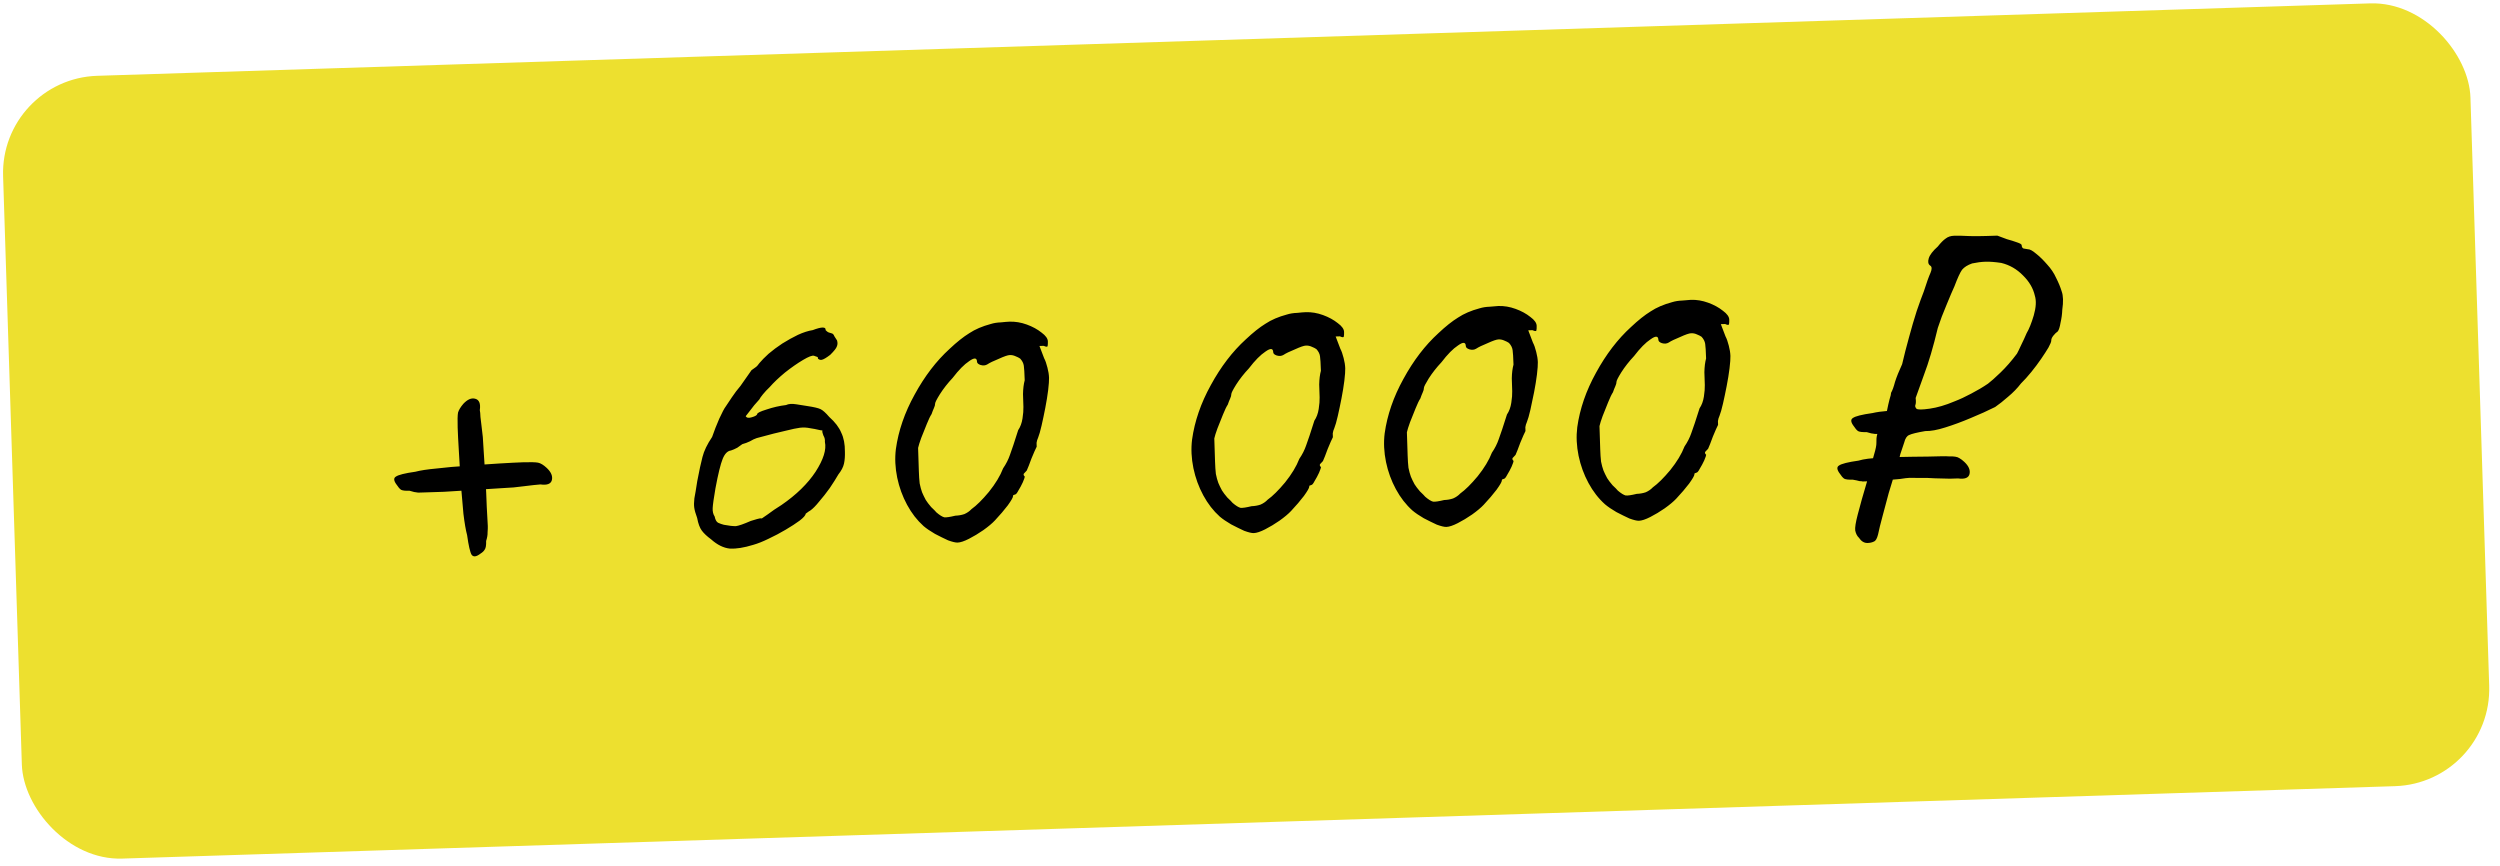 <?xml version="1.0" encoding="UTF-8"?> <svg xmlns="http://www.w3.org/2000/svg" width="257" height="89" viewBox="0 0 257 89" fill="none"> <rect y="8.111" width="253.772" height="80.511" rx="10" transform="rotate(-1.825 0 8.111)" fill="#EDE02F"></rect> <path d="M43.652 50.621C43.476 50.626 43.256 50.633 42.992 50.642C42.727 50.621 42.432 50.557 42.106 50.45C41.666 50.464 41.371 50.429 41.222 50.346C41.072 50.234 40.934 50.077 40.81 49.875C40.474 49.446 40.435 49.153 40.694 48.998C40.953 48.814 41.622 48.646 42.703 48.494C43.198 48.361 43.928 48.249 44.894 48.16C45.888 48.04 46.956 47.947 48.098 47.881C49.24 47.786 50.323 47.707 51.349 47.645C52.374 47.583 53.179 47.542 53.766 47.523C54.528 47.499 55.042 47.512 55.308 47.562C55.574 47.612 55.873 47.793 56.206 48.105C56.66 48.531 56.834 48.951 56.73 49.365C56.625 49.75 56.234 49.895 55.556 49.799C55.409 49.804 55.175 49.826 54.853 49.866C54.561 49.904 54.225 49.944 53.845 49.986C53.494 50.026 53.143 50.067 52.792 50.108C52.616 50.113 52.133 50.144 51.342 50.198C50.552 50.253 49.629 50.312 48.575 50.375C47.549 50.437 46.568 50.498 45.631 50.557C44.722 50.586 44.062 50.607 43.652 50.621ZM49.4 56.908C48.971 57.244 48.664 57.283 48.479 57.025C48.324 56.766 48.171 56.096 48.019 55.015C47.886 54.52 47.759 53.791 47.641 52.826C47.55 51.831 47.457 50.763 47.362 49.621C47.296 48.479 47.232 47.395 47.17 46.37C47.107 45.345 47.067 44.539 47.048 43.952C47.024 43.19 47.037 42.676 47.087 42.41C47.166 42.144 47.347 41.844 47.63 41.513C48.056 41.059 48.461 40.884 48.846 40.989C49.26 41.093 49.42 41.485 49.324 42.163C49.358 42.308 49.38 42.542 49.391 42.865C49.429 43.157 49.469 43.493 49.511 43.874C49.551 44.224 49.592 44.575 49.633 44.926C49.638 45.102 49.668 45.585 49.723 46.376C49.778 47.167 49.837 48.089 49.9 49.144C49.962 50.169 50.008 51.151 50.038 52.089C50.097 52.997 50.132 53.656 50.145 54.066C50.151 54.242 50.144 54.463 50.123 54.727C50.131 54.991 50.082 55.286 49.975 55.613C49.989 56.053 49.94 56.348 49.827 56.498C49.744 56.647 49.602 56.784 49.4 56.908ZM77.435 56.01C76.476 56.305 75.673 56.433 75.026 56.395C74.378 56.328 73.737 56.011 73.102 55.444C72.681 55.135 72.364 54.837 72.149 54.55C71.935 54.264 71.774 53.829 71.667 53.245C71.507 52.81 71.407 52.461 71.37 52.198C71.332 51.935 71.336 51.612 71.382 51.229C71.458 50.845 71.557 50.255 71.678 49.459C71.879 48.396 72.058 47.568 72.215 46.976C72.371 46.355 72.701 45.669 73.206 44.92C73.42 44.296 73.665 43.672 73.938 43.047C74.24 42.392 74.461 41.974 74.602 41.793C74.742 41.583 74.952 41.269 75.232 40.849C75.512 40.429 75.808 40.038 76.119 39.676C76.4 39.285 76.653 38.925 76.877 38.595C77.129 38.235 77.256 38.054 77.256 38.054C77.4 37.962 77.529 37.87 77.643 37.778C77.787 37.685 77.929 37.534 78.069 37.324C78.295 37.053 78.608 36.734 79.007 36.37C79.435 36.004 79.908 35.651 80.426 35.312C80.972 34.971 81.506 34.675 82.026 34.424C82.576 34.172 83.084 34.008 83.551 33.935C84.479 33.582 84.919 33.583 84.872 33.937C84.872 33.937 84.917 33.979 85.008 34.064C85.099 34.149 85.262 34.218 85.499 34.269C85.617 34.294 85.708 34.394 85.773 34.568C85.865 34.712 85.958 34.856 86.05 34.999C86.117 35.232 86.109 35.438 86.026 35.617C85.973 35.794 85.748 36.08 85.349 36.475C84.948 36.781 84.66 36.952 84.485 36.986C84.34 37.02 84.206 36.981 84.085 36.867C84.111 36.749 84.05 36.678 83.902 36.653C83.754 36.599 83.68 36.572 83.68 36.572C83.502 36.519 83.125 36.663 82.549 37.005C81.973 37.346 81.356 37.776 80.697 38.296C80.068 38.816 79.541 39.317 79.117 39.8C78.86 40.043 78.633 40.285 78.436 40.526C78.238 40.767 78.112 40.947 78.057 41.066C77.688 41.46 77.363 41.852 77.082 42.242C76.8 42.603 76.659 42.784 76.659 42.784C76.752 42.957 76.959 42.995 77.279 42.896C77.628 42.797 77.815 42.688 77.841 42.57C77.837 42.453 78.155 42.296 78.794 42.099C79.462 41.873 80.132 41.719 80.804 41.639C81.064 41.513 81.416 41.487 81.858 41.561C82.33 41.634 82.714 41.695 83.009 41.744C83.658 41.841 84.101 41.944 84.339 42.054C84.578 42.163 84.88 42.433 85.246 42.861C85.85 43.399 86.264 43.944 86.487 44.494C86.738 45.014 86.861 45.656 86.856 46.419C86.871 46.889 86.841 47.3 86.764 47.655C86.687 48.01 86.494 48.383 86.183 48.774C85.961 49.163 85.668 49.627 85.304 50.167C84.939 50.678 84.572 51.144 84.204 51.567C83.865 51.989 83.567 52.292 83.308 52.476C83.193 52.538 83.078 52.615 82.964 52.707C82.878 52.769 82.835 52.799 82.835 52.799C82.811 52.976 82.599 53.218 82.198 53.524C81.825 53.8 81.35 54.109 80.774 54.45C80.198 54.791 79.607 55.104 78.999 55.388C78.422 55.67 77.9 55.878 77.435 56.01ZM74.419 53.949C74.951 54.05 75.363 54.095 75.656 54.086C75.948 54.047 76.456 53.87 77.18 53.553C77.412 53.487 77.63 53.421 77.834 53.356C78.037 53.291 78.198 53.271 78.316 53.296C78.316 53.296 78.517 53.158 78.919 52.881C79.32 52.575 79.794 52.251 80.341 51.911C81.863 50.864 83.03 49.726 83.841 48.497C84.652 47.238 84.972 46.216 84.8 45.429C84.822 45.193 84.77 44.975 84.647 44.773C84.551 44.542 84.516 44.367 84.542 44.248C84.454 44.251 84.306 44.227 84.099 44.175C83.892 44.123 83.626 44.072 83.302 44.024C82.947 43.947 82.595 43.929 82.244 43.97C81.922 44.01 81.427 44.113 80.757 44.282C80.116 44.419 79.126 44.671 77.788 45.037C77.584 45.102 77.353 45.212 77.094 45.367C76.834 45.493 76.573 45.59 76.311 45.657C76.196 45.748 76.024 45.871 75.794 46.025C75.563 46.15 75.346 46.245 75.143 46.31C74.792 46.351 74.508 46.639 74.29 47.174C74.073 47.709 73.826 48.715 73.55 50.191C73.377 51.195 73.281 51.873 73.263 52.225C73.245 52.578 73.313 52.87 73.468 53.099C73.537 53.449 73.662 53.666 73.84 53.748C74.019 53.83 74.212 53.897 74.419 53.949ZM98.435 55.778C98.229 55.784 97.904 55.706 97.459 55.545C97.042 55.353 96.594 55.132 96.117 54.883C95.638 54.605 95.248 54.339 94.947 54.084C94.282 53.489 93.716 52.759 93.248 51.894C92.78 51.028 92.442 50.1 92.234 49.109C92.025 48.088 91.979 47.106 92.096 46.164C92.358 44.277 93.002 42.407 94.029 40.555C95.055 38.673 96.252 37.109 97.621 35.861C98.361 35.163 99.034 34.628 99.638 34.256C100.242 33.855 100.98 33.538 101.853 33.305C102.173 33.206 102.523 33.151 102.904 33.139C103.284 33.097 103.577 33.073 103.782 33.067C104.369 33.048 104.959 33.147 105.553 33.362C106.147 33.578 106.654 33.855 107.076 34.194C107.497 34.503 107.712 34.804 107.721 35.098C107.728 35.303 107.718 35.465 107.693 35.583C107.666 35.672 107.534 35.661 107.296 35.552L106.856 35.566L107.337 36.827C107.461 37.058 107.574 37.377 107.675 37.785C107.776 38.163 107.831 38.513 107.841 38.836C107.85 39.1 107.819 39.526 107.75 40.115C107.68 40.675 107.582 41.28 107.456 41.93C107.33 42.579 107.203 43.185 107.074 43.747C106.945 44.309 106.826 44.723 106.718 44.991C106.635 45.17 106.582 45.347 106.559 45.524C106.563 45.671 106.567 45.803 106.571 45.92C106.46 46.129 106.283 46.531 106.038 47.126C105.822 47.72 105.659 48.136 105.549 48.374C105.436 48.495 105.336 48.601 105.251 48.692C105.195 48.782 105.228 48.883 105.349 48.997C105.351 49.055 105.284 49.248 105.147 49.575C105.01 49.873 104.858 50.157 104.69 50.427C104.552 50.695 104.439 50.831 104.351 50.834C104.351 50.834 104.308 50.85 104.221 50.882C104.162 50.884 104.134 50.929 104.137 51.017C104.141 51.134 103.96 51.448 103.595 51.959C103.229 52.44 102.79 52.953 102.28 53.497C101.996 53.8 101.596 54.136 101.079 54.504C100.591 54.843 100.102 55.137 99.611 55.388C99.12 55.638 98.728 55.768 98.435 55.778ZM98.214 53.011C98.536 53.001 98.843 52.947 99.133 52.85C99.423 52.723 99.667 52.554 99.865 52.342C100.382 51.973 100.979 51.382 101.657 50.568C102.335 49.724 102.823 48.916 103.121 48.144C103.429 47.694 103.664 47.231 103.825 46.756C104.014 46.252 104.295 45.406 104.668 44.22C104.892 43.89 105.041 43.489 105.114 43.017C105.186 42.545 105.218 42.148 105.207 41.826C105.197 41.503 105.183 41.063 105.165 40.506C105.177 39.948 105.235 39.477 105.34 39.092C105.316 38.33 105.285 37.832 105.248 37.598C105.21 37.335 105.085 37.09 104.872 36.862C104.752 36.778 104.588 36.695 104.38 36.614C104.201 36.531 104.009 36.493 103.804 36.5C103.599 36.506 103.222 36.636 102.672 36.888C102.122 37.111 101.731 37.3 101.502 37.454C101.3 37.578 101.066 37.6 100.799 37.52C100.562 37.44 100.441 37.327 100.436 37.18C100.423 36.77 100.158 36.749 99.642 37.117C99.124 37.457 98.556 38.033 97.936 38.845C97.425 39.389 96.988 39.946 96.625 40.516C96.29 41.055 96.125 41.383 96.128 41.5C96.132 41.617 96.093 41.765 96.01 41.944C95.928 42.123 95.847 42.331 95.766 42.568C95.626 42.778 95.461 43.121 95.271 43.597C95.081 44.072 94.891 44.548 94.7 45.024C94.539 45.469 94.432 45.81 94.381 46.046C94.385 46.164 94.395 46.486 94.412 47.014C94.428 47.512 94.443 47.981 94.457 48.421C94.473 48.92 94.501 49.344 94.542 49.695C94.612 50.045 94.695 50.35 94.791 50.612C94.887 50.843 95.013 51.103 95.168 51.392C95.292 51.593 95.476 51.837 95.72 52.123C95.993 52.378 96.174 52.563 96.266 52.677C96.598 52.96 96.868 53.128 97.075 53.18C97.281 53.203 97.661 53.146 98.214 53.011ZM128.884 54.802C128.679 54.809 128.353 54.731 127.908 54.569C127.491 54.377 127.044 54.157 126.566 53.908C126.088 53.63 125.697 53.364 125.396 53.109C124.731 52.514 124.165 51.784 123.697 50.919C123.229 50.053 122.891 49.125 122.683 48.133C122.474 47.113 122.428 46.131 122.545 45.188C122.807 43.302 123.452 41.432 124.478 39.58C125.504 37.698 126.701 36.133 128.07 34.886C128.811 34.188 129.483 33.652 130.088 33.281C130.691 32.88 131.429 32.563 132.302 32.33C132.622 32.231 132.972 32.176 133.353 32.164C133.734 32.122 134.026 32.098 134.232 32.092C134.818 32.073 135.408 32.171 136.002 32.387C136.596 32.603 137.104 32.88 137.525 33.219C137.946 33.528 138.161 33.829 138.171 34.123C138.177 34.328 138.168 34.489 138.142 34.608C138.116 34.697 137.983 34.686 137.745 34.576L137.305 34.59L137.786 35.852C137.911 36.083 138.023 36.402 138.125 36.809C138.225 37.188 138.28 37.538 138.29 37.861C138.299 38.124 138.268 38.551 138.199 39.14C138.129 39.7 138.031 40.305 137.905 40.955C137.779 41.604 137.652 42.21 137.523 42.772C137.394 43.333 137.276 43.748 137.167 44.016C137.084 44.194 137.031 44.372 137.008 44.549C137.012 44.696 137.017 44.828 137.02 44.945C136.91 45.154 136.732 45.556 136.487 46.151C136.271 46.745 136.108 47.161 135.998 47.399C135.885 47.52 135.786 47.626 135.7 47.717C135.645 47.806 135.677 47.908 135.798 48.022C135.8 48.08 135.733 48.273 135.597 48.6C135.46 48.898 135.307 49.182 135.14 49.451C135.002 49.72 134.889 49.856 134.801 49.858C134.801 49.858 134.757 49.874 134.67 49.907C134.611 49.909 134.584 49.953 134.586 50.041C134.59 50.159 134.409 50.473 134.044 50.983C133.678 51.465 133.24 51.977 132.729 52.522C132.445 52.825 132.045 53.16 131.528 53.529C131.04 53.868 130.551 54.162 130.06 54.413C129.569 54.663 129.177 54.793 128.884 54.802ZM128.663 52.036C128.986 52.026 129.292 51.972 129.582 51.874C129.872 51.748 130.116 51.579 130.315 51.367C130.831 50.998 131.428 50.407 132.107 49.593C132.784 48.749 133.272 47.941 133.57 47.169C133.878 46.718 134.113 46.256 134.274 45.781C134.463 45.276 134.744 44.431 135.117 43.245C135.341 42.915 135.49 42.514 135.563 42.042C135.636 41.57 135.667 41.173 135.657 40.85C135.646 40.528 135.632 40.088 135.614 39.531C135.626 38.973 135.684 38.502 135.789 38.117C135.765 37.355 135.734 36.857 135.697 36.623C135.66 36.36 135.534 36.115 135.322 35.887C135.202 35.802 135.037 35.72 134.829 35.638C134.651 35.556 134.459 35.518 134.253 35.525C134.048 35.531 133.671 35.661 133.121 35.913C132.571 36.136 132.181 36.325 131.951 36.479C131.749 36.603 131.515 36.625 131.249 36.545C131.011 36.465 130.89 36.351 130.886 36.205C130.872 35.794 130.608 35.773 130.091 36.142C129.574 36.482 129.005 37.057 128.386 37.87C127.875 38.414 127.438 38.971 127.074 39.541C126.739 40.08 126.574 40.408 126.578 40.525C126.581 40.642 126.542 40.79 126.46 40.969C126.377 41.148 126.296 41.356 126.216 41.593C126.076 41.803 125.91 42.146 125.72 42.621C125.53 43.097 125.34 43.573 125.15 44.048C124.988 44.494 124.881 44.835 124.83 45.071C124.834 45.188 124.844 45.511 124.861 46.039C124.877 46.537 124.892 47.006 124.906 47.446C124.922 47.944 124.951 48.369 124.991 48.72C125.061 49.07 125.144 49.375 125.241 49.636C125.336 49.868 125.462 50.128 125.618 50.417C125.742 50.618 125.925 50.862 126.169 51.147C126.442 51.403 126.624 51.588 126.715 51.702C127.047 51.985 127.317 52.153 127.524 52.205C127.73 52.227 128.11 52.171 128.663 52.036ZM148.682 54.168C148.477 54.175 148.152 54.097 147.706 53.935C147.289 53.743 146.842 53.523 146.364 53.274C145.886 52.996 145.496 52.73 145.194 52.475C144.53 51.88 143.963 51.15 143.495 50.284C143.027 49.419 142.689 48.491 142.482 47.499C142.273 46.479 142.227 45.497 142.343 44.554C142.606 42.668 143.25 40.798 144.277 38.946C145.302 37.064 146.5 35.499 147.868 34.252C148.609 33.553 149.282 33.018 149.886 32.647C150.489 32.246 151.228 31.929 152.101 31.695C152.42 31.597 152.771 31.542 153.152 31.53C153.532 31.488 153.825 31.464 154.03 31.457C154.616 31.439 155.206 31.537 155.8 31.753C156.394 31.969 156.902 32.246 157.324 32.585C157.745 32.894 157.96 33.195 157.969 33.489C157.976 33.694 157.966 33.855 157.941 33.974C157.914 34.062 157.782 34.052 157.543 33.942L157.104 33.956L157.584 35.218C157.709 35.449 157.822 35.768 157.923 36.175C158.023 36.554 158.078 36.904 158.089 37.227C158.097 37.49 158.067 37.917 157.998 38.506C157.928 39.066 157.83 39.671 157.704 40.321C157.578 40.97 157.45 41.576 157.322 42.138C157.193 42.699 157.074 43.114 156.965 43.382C156.883 43.56 156.83 43.738 156.806 43.915C156.811 44.062 156.815 44.194 156.819 44.311C156.708 44.52 156.53 44.922 156.285 45.517C156.069 46.11 155.907 46.526 155.797 46.765C155.683 46.886 155.584 46.992 155.499 47.083C155.443 47.172 155.476 47.274 155.597 47.388C155.599 47.446 155.531 47.639 155.395 47.966C155.258 48.264 155.106 48.548 154.938 48.817C154.8 49.086 154.687 49.222 154.599 49.224C154.599 49.224 154.556 49.24 154.468 49.273C154.41 49.275 154.382 49.319 154.385 49.407C154.389 49.525 154.208 49.839 153.843 50.349C153.477 50.831 153.038 51.343 152.527 51.888C152.243 52.191 151.843 52.526 151.327 52.895C150.839 53.233 150.349 53.528 149.858 53.779C149.367 54.029 148.975 54.159 148.682 54.168ZM148.462 51.402C148.784 51.392 149.091 51.338 149.381 51.24C149.67 51.114 149.914 50.945 150.113 50.733C150.629 50.364 151.227 49.773 151.905 48.959C152.582 48.115 153.07 47.307 153.368 46.534C153.677 46.084 153.911 45.622 154.072 45.147C154.261 44.642 154.543 43.797 154.915 42.611C155.14 42.281 155.288 41.88 155.361 41.408C155.434 40.936 155.465 40.539 155.455 40.216C155.445 39.894 155.431 39.454 155.413 38.897C155.424 38.339 155.483 37.868 155.588 37.483C155.563 36.721 155.533 36.222 155.496 35.989C155.458 35.726 155.333 35.48 155.12 35.253C155 35.168 154.836 35.086 154.628 35.004C154.449 34.922 154.257 34.884 154.052 34.891C153.847 34.897 153.469 35.027 152.92 35.279C152.369 35.502 151.979 35.691 151.749 35.845C151.548 35.969 151.314 35.991 151.047 35.911C150.81 35.831 150.689 35.717 150.684 35.571C150.671 35.16 150.406 35.139 149.89 35.508C149.372 35.847 148.804 36.423 148.184 37.236C147.673 37.78 147.236 38.337 146.873 38.906C146.538 39.445 146.372 39.774 146.376 39.891C146.38 40.008 146.341 40.156 146.258 40.335C146.176 40.514 146.094 40.722 146.014 40.959C145.874 41.169 145.709 41.512 145.519 41.987C145.328 42.463 145.138 42.939 144.948 43.414C144.786 43.86 144.68 44.201 144.629 44.437C144.632 44.554 144.643 44.877 144.66 45.405C144.676 45.903 144.691 46.372 144.705 46.812C144.721 47.31 144.749 47.735 144.79 48.086C144.859 48.436 144.943 48.741 145.039 49.002C145.134 49.234 145.26 49.494 145.416 49.783C145.54 49.984 145.724 50.228 145.968 50.513C146.24 50.769 146.422 50.954 146.514 51.068C146.846 51.351 147.115 51.519 147.322 51.571C147.529 51.593 147.908 51.537 148.462 51.402ZM168.481 53.534C168.275 53.541 167.95 53.463 167.505 53.301C167.088 53.109 166.64 52.889 166.163 52.64C165.684 52.362 165.294 52.096 164.993 51.841C164.328 51.246 163.762 50.516 163.294 49.65C162.826 48.785 162.488 47.856 162.28 46.865C162.071 45.845 162.025 44.863 162.142 43.92C162.404 42.033 163.049 40.164 164.075 38.312C165.101 36.43 166.298 34.865 167.667 33.618C168.407 32.919 169.08 32.384 169.684 32.013C170.288 31.612 171.026 31.295 171.899 31.061C172.219 30.963 172.569 30.908 172.95 30.896C173.331 30.854 173.623 30.83 173.828 30.823C174.415 30.805 175.005 30.903 175.599 31.119C176.193 31.335 176.7 31.612 177.122 31.951C177.543 32.26 177.758 32.561 177.767 32.854C177.774 33.06 177.765 33.221 177.739 33.34C177.712 33.428 177.58 33.418 177.342 33.308L176.902 33.322L177.383 34.584C177.507 34.814 177.62 35.134 177.721 35.541C177.822 35.92 177.877 36.27 177.887 36.593C177.896 36.856 177.865 37.283 177.796 37.872C177.726 38.432 177.628 39.037 177.502 39.686C177.376 40.336 177.249 40.942 177.12 41.504C176.991 42.065 176.872 42.48 176.764 42.748C176.681 42.926 176.628 43.104 176.605 43.281C176.609 43.428 176.614 43.559 176.617 43.677C176.507 43.886 176.329 44.288 176.084 44.882C175.868 45.476 175.705 45.892 175.595 46.131C175.482 46.252 175.382 46.358 175.297 46.448C175.242 46.538 175.274 46.64 175.395 46.753C175.397 46.812 175.33 47.005 175.194 47.332C175.056 47.63 174.904 47.914 174.737 48.183C174.598 48.452 174.485 48.587 174.397 48.59C174.397 48.59 174.354 48.606 174.267 48.639C174.208 48.64 174.18 48.685 174.183 48.773C174.187 48.891 174.006 49.205 173.641 49.715C173.275 50.196 172.836 50.709 172.326 51.254C172.042 51.557 171.642 51.892 171.125 52.261C170.637 52.599 170.148 52.894 169.657 53.144C169.166 53.395 168.774 53.525 168.481 53.534ZM168.26 50.768C168.583 50.758 168.889 50.704 169.179 50.606C169.469 50.48 169.713 50.31 169.911 50.099C170.428 49.73 171.025 49.139 171.704 48.324C172.381 47.481 172.869 46.673 173.167 45.9C173.475 45.45 173.71 44.988 173.871 44.513C174.06 44.008 174.341 43.163 174.714 41.977C174.938 41.647 175.087 41.246 175.16 40.774C175.233 40.302 175.264 39.905 175.254 39.582C175.243 39.26 175.229 38.82 175.211 38.263C175.223 37.705 175.281 37.233 175.386 36.849C175.362 36.086 175.331 35.588 175.294 35.355C175.256 35.092 175.131 34.846 174.918 34.618C174.798 34.534 174.634 34.452 174.426 34.37C174.248 34.288 174.056 34.25 173.85 34.257C173.645 34.263 173.268 34.392 172.718 34.645C172.168 34.868 171.778 35.057 171.548 35.211C171.346 35.334 171.112 35.357 170.845 35.277C170.608 35.197 170.487 35.083 170.482 34.937C170.469 34.526 170.204 34.505 169.688 34.874C169.171 35.213 168.602 35.789 167.982 36.602C167.472 37.146 167.035 37.703 166.671 38.272C166.336 38.811 166.171 39.139 166.174 39.257C166.178 39.374 166.139 39.522 166.057 39.701C165.974 39.88 165.893 40.087 165.812 40.325C165.672 40.535 165.507 40.878 165.317 41.353C165.127 41.829 164.937 42.305 164.747 42.78C164.585 43.226 164.478 43.567 164.427 43.803C164.431 43.92 164.441 44.243 164.458 44.77C164.474 45.269 164.489 45.738 164.503 46.178C164.519 46.676 164.547 47.101 164.588 47.452C164.658 47.802 164.741 48.107 164.837 48.368C164.933 48.6 165.059 48.86 165.215 49.149C165.338 49.35 165.522 49.594 165.766 49.879C166.039 50.135 166.221 50.32 166.312 50.434C166.644 50.717 166.914 50.884 167.121 50.936C167.327 50.959 167.707 50.903 168.26 50.768ZM192.008 49.479C191.949 49.481 191.876 49.483 191.788 49.486C191.7 49.489 191.597 49.492 191.48 49.496C191.391 49.469 191.288 49.458 191.171 49.462C191.082 49.435 190.978 49.409 190.86 49.384C190.742 49.358 190.609 49.333 190.462 49.309C190.022 49.323 189.727 49.288 189.578 49.205C189.427 49.092 189.29 48.935 189.166 48.734C188.83 48.304 188.791 48.012 189.05 47.857C189.309 47.672 189.978 47.504 191.059 47.352C191.582 47.189 192.357 47.091 193.383 47.058C194.437 46.995 195.522 46.96 196.637 46.954C197.752 46.947 198.706 46.931 199.497 46.906C199.878 46.894 200.187 46.899 200.422 46.92C200.657 46.913 200.848 46.922 200.995 46.946C201.172 46.97 201.321 47.024 201.441 47.108C201.59 47.191 201.756 47.318 201.937 47.488C202.391 47.914 202.566 48.334 202.462 48.748C202.357 49.133 201.965 49.278 201.287 49.182C201.17 49.186 200.891 49.195 200.451 49.209C200.011 49.193 199.497 49.181 198.909 49.17C198.35 49.129 197.822 49.117 197.323 49.133C196.824 49.119 196.486 49.115 196.311 49.121C196.105 49.128 195.769 49.168 195.302 49.242C194.834 49.286 194.307 49.332 193.721 49.38C193.136 49.428 192.565 49.461 192.008 49.479ZM195.724 44.562C195.255 44.577 194.815 44.591 194.405 44.604C194.023 44.587 193.7 44.582 193.436 44.591C193.26 44.596 193.04 44.603 192.776 44.612C192.512 44.591 192.216 44.527 191.89 44.42C191.45 44.434 191.155 44.4 191.006 44.316C190.856 44.204 190.719 44.047 190.595 43.845C190.258 43.416 190.219 43.124 190.479 42.969C190.737 42.784 191.406 42.616 192.487 42.464C192.924 42.362 193.465 42.286 194.109 42.236C194.752 42.157 195.44 42.105 196.173 42.082L195.724 44.562ZM191.991 55.819C191.639 55.83 191.34 55.649 191.093 55.275C190.911 55.105 190.786 54.86 190.717 54.539C190.678 54.247 190.764 53.701 190.973 52.902C191.181 52.074 191.537 50.815 192.04 49.126C192.298 48.002 192.507 47.189 192.667 46.684C192.826 46.151 192.901 45.767 192.894 45.533C192.884 45.21 192.904 44.945 192.957 44.738C193.037 44.501 193.074 44.28 193.067 44.074C193.243 44.069 193.414 43.902 193.58 43.574C193.745 43.246 193.878 42.801 193.977 42.24C194.078 41.738 194.168 41.339 194.247 41.043C194.354 40.717 194.405 40.495 194.402 40.378C194.541 40.139 194.676 39.767 194.806 39.264C194.966 38.76 195.211 38.151 195.54 37.436C195.746 36.549 195.981 35.631 196.244 34.684C196.507 33.707 196.771 32.803 197.038 31.973C197.333 31.113 197.576 30.444 197.766 29.969C198.06 29.049 198.289 28.411 198.453 28.054C198.617 27.667 198.609 27.418 198.429 27.306C198.219 27.166 198.167 26.918 198.273 26.563C198.379 26.207 198.689 25.801 199.203 25.344C199.513 24.953 199.783 24.68 200.013 24.526C200.242 24.343 200.532 24.245 200.884 24.234C201.265 24.222 201.809 24.234 202.514 24.27C203.043 24.282 203.6 24.279 204.187 24.26C204.802 24.241 205.184 24.228 205.33 24.224C205.598 24.332 205.925 24.454 206.31 24.588C206.695 24.694 207.036 24.8 207.333 24.908C207.659 25.015 207.824 25.112 207.827 25.2C207.832 25.376 207.895 25.492 208.014 25.546C208.161 25.571 208.309 25.596 208.456 25.62C208.662 25.614 208.945 25.766 209.308 26.077C209.669 26.359 210.047 26.729 210.444 27.186C210.839 27.613 211.147 28.073 211.368 28.565C211.619 29.055 211.81 29.519 211.941 29.955C212.102 30.39 212.122 31.02 212.002 31.846C211.986 32.287 211.927 32.729 211.824 33.172C211.75 33.615 211.657 33.911 211.544 34.062C211.372 34.185 211.216 34.337 211.075 34.517C210.934 34.698 210.866 34.861 210.87 35.008C210.874 35.125 210.779 35.363 210.585 35.721C210.39 36.05 210.138 36.44 209.83 36.89C209.522 37.34 209.184 37.791 208.817 38.243C208.45 38.695 208.095 39.088 207.754 39.422C207.388 39.903 206.947 40.358 206.433 40.785C205.948 41.211 205.504 41.563 205.102 41.84C204.351 42.216 203.512 42.595 202.585 42.977C201.687 43.358 200.817 43.679 199.975 43.941C199.161 44.202 198.475 44.327 197.918 44.315C197.071 44.46 196.518 44.595 196.258 44.721C196.026 44.816 195.858 45.071 195.754 45.485C195.619 45.871 195.486 46.271 195.352 46.687C195.247 47.072 195.197 47.337 195.202 47.484C195.147 47.603 195.012 47.974 194.797 48.597C194.611 49.19 194.398 49.887 194.16 50.687C193.95 51.486 193.741 52.27 193.531 53.04C193.32 53.81 193.165 54.446 193.063 54.948C192.959 55.362 192.82 55.602 192.646 55.666C192.473 55.759 192.255 55.81 191.991 55.819ZM197.007 42.011C197.128 42.125 197.583 42.125 198.372 42.011C199.161 41.898 200.004 41.651 200.902 41.27C201.481 41.046 202.06 40.778 202.637 40.466C203.243 40.153 203.819 39.812 204.365 39.442C204.651 39.228 205.079 38.847 205.649 38.301C206.218 37.754 206.785 37.105 207.347 36.353C207.431 36.204 207.568 35.921 207.76 35.504C207.981 35.056 208.173 34.639 208.337 34.253C208.587 33.834 208.832 33.224 209.071 32.424C209.308 31.595 209.345 30.919 209.182 30.395C209.011 29.638 208.607 28.947 207.971 28.321C207.333 27.667 206.586 27.236 205.728 27.028C205.079 26.932 204.535 26.89 204.095 26.905C203.685 26.918 203.232 26.976 202.736 27.08C202.272 27.242 201.927 27.458 201.701 27.73C201.504 28 201.243 28.566 200.918 29.428C200.726 29.845 200.453 30.484 200.1 31.347C199.745 32.18 199.447 32.967 199.207 33.709C198.741 35.66 198.264 37.275 197.777 38.553C197.318 39.8 197.035 40.587 196.928 40.913C196.968 41.235 196.961 41.47 196.907 41.618C196.852 41.737 196.885 41.868 197.007 42.011Z" fill="black"></path> </svg> 